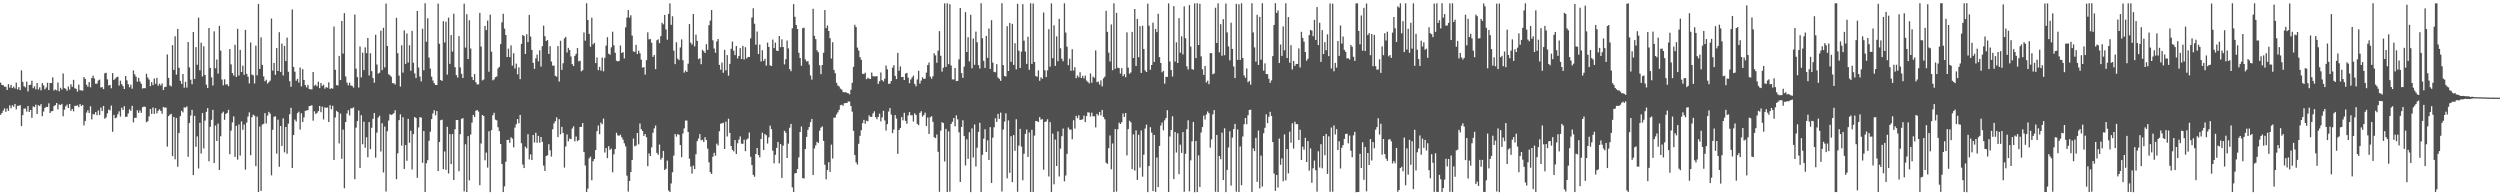 <svg xmlns="http://www.w3.org/2000/svg" width="1920" height="150"><path fill="#4f4f4f" d="M0 63.415h1v24.767H0zM1 65.241h1v21.574H1zM2 65.455h1v19.48H2zM3 66.633h1v16.602H3zM4 66.581h1v19.344H4zM5 69.093h1v14.243H5zM6 64.619h1v20.507H6zM7 67.253h1v13.672H7zM8 65.165h1v17.96H8zM9 67.646h1v13.193H9zM10 66.554h1v15.394H10zM11 67.934h1v11.863H11zM12 63.514h1v20.459H12zM13 68.612h1v12.626H13zM14 66.897h1v14.388H14zM15 69.197h1v11.496H15zM16 53.997h1v42.848H16zM17 62.894h1v25.521H17zM18 66.221h1v17.178H18zM19 67.124h1v16.252H19zM20 62.741h1v22.988H20zM21 70.184h1v11.249H21zM22 65.267h1v20.752H22zM23 65.098h1v19.395H23zM24 61.948h1v28.532H24zM25 67.716h1v13.983H25zM26 66.31h1v15.967H26zM27 68.541h1v11.834H27zM28 63.756h1v23.798H28zM29 68.766h1v11.973H29zM30 67.09h1v14.426H30zM31 69.361h1v10.635H31zM32 63.844h1v25.423H32zM33 65.592h1v20.084H33zM34 68.552h1v14.344H34zM35 67.155h1v14.891H35zM36 63.55h1v18.611H36zM37 69.16h1v10.208H37zM38 63.769h1v23.086H38zM39 63.783h1v21.679H39zM40 59.409h1v25.87H40zM41 69.453h1v12.018H41zM42 68.73h1v12.026H42zM43 69.388h1v9.725H43zM44 63.383h1v20.609H44zM45 70.156h1v10.06H45zM46 67.365h1v13.323H46zM47 68.76h1v11.021H47zM48 56.406h1v32.862H48zM49 67.697h1v16.599H49zM50 68.212h1v13.43H50zM51 69.698h1v10.684H51zM52 66.391h1v16.531H52zM53 68.745h1v11.117H53zM54 64.717h1v20.397H54zM55 66.685h1v16.97H55zM56 61.266h1v24.261H56zM57 67.772h1v13.514H57zM58 68.237h1v13.08H58zM59 70.365h1v10.475H59zM60 64.973h1v17.358H60zM61 69.2h1v10.735H61zM62 69.488h1v11.95H62zM63 69.604h1v10.983H63zM64 59.181h1v37.113H64zM65 60.633h1v32.224H65zM66 65.074h1v21.424H66zM67 66.613h1v18.058H67zM68 63.015h1v23.749H68zM69 67.076h1v14.533H69zM70 59.958h1v31.756H70zM71 58.131h1v29.505H71zM72 60.237h1v27.604H72zM73 64.347h1v21.735H73zM74 64.182h1v24.27H74zM75 61.832h1v22.981H75zM76 61.153h1v27.157H76zM77 67.22h1v15.414H77zM78 66.886h1v18.393H78zM79 68.464h1v12.968H79zM80 56.267h1v34.902H80zM81 55.882h1v34.262H81zM82 60.918h1v26.174H82zM83 65.617h1v18.554H83zM84 65.165h1v19.617H84zM85 67.781h1v13.307H85zM86 56.101h1v45.128H86zM87 61.459h1v26.825H87zM88 60.356h1v30.534H88zM89 59.399h1v30.886H89zM90 58.892h1v28.849H90zM91 65.681h1v19.841H91zM92 61.969h1v27.585H92zM93 64.63h1v18.089H93zM94 66.14h1v18.348H94zM95 68.351h1v13.189H95zM96 58.352h1v31.413H96zM97 61.723h1v27.925H97zM98 64.682h1v22.448H98zM99 67.043h1v16.947H99zM100 65.054h1v20.082H100zM101 68.129h1v13.159H101zM102 54.105h1v39.902H102zM103 57.154h1v33.387H103zM104 58.955h1v31.5H104zM105 62.726h1v21.949H105zM106 59.766h1v26.937H106zM107 62.641h1v22.121H107zM108 64.247h1v22.366H108zM109 67.996h1v14.363H109zM110 67.637h1v14.233H110zM111 67.787h1v14.211H111zM112 56.621h1v37.207H112zM113 59.565h1v33.589H113zM114 61.059h1v28.334H114zM115 66.21h1v17.548H115zM116 63.072h1v24.451H116zM117 65.398h1v17.173H117zM118 60.247h1v27.189H118zM119 64.344h1v18.758H119zM120 59.819h1v27.232H120zM121 65.839h1v19.252H121zM122 64.289h1v19.604H122zM123 65.648h1v19.486H123zM124 64.087h1v23.286H124zM125 69.154h1v12.963H125zM126 66.915h1v15.785H126zM127 66.538h1v16.039H127zM128 41.849h1v70.743H128zM129 59.797h1v29.407H129zM130 65.607h1v22.439H130zM131 66.369h1v21.096H131zM132 34.678h1v85.256H132zM133 53.667h1v36.121H133zM134 27.85h1v94.539H134zM135 57.281h1v33.286H135zM136 22.205h1v105.834H136zM137 52.002h1v50.2H137zM138 62.05h1v27.138H138zM139 64.423h1v20.663H139zM140 56.851h1v29.478H140zM141 67.328h1v15.169H141zM142 62.801h1v19.812H142zM143 67.28h1v14.501H143zM144 32.319h1v88.099H144zM145 51.737h1v42.658H145zM146 61.182h1v27.53H146zM147 64.728h1v19.633H147zM148 24.553h1v109.971H148zM149 60.597h1v28.39H149zM150 36.21h1v76.555H150zM151 49.736h1v55.002H151zM152 13.534h1v115.835H152zM153 54.016h1v40.273H153zM154 32.752h1v85.178H154zM155 58.75h1v28.061H155zM156 35.51h1v78.508H156zM157 57.613h1v34.998H157zM158 65.007h1v20.847H158zM159 67.597h1v15.462H159zM160 21.49h1v102.423H160zM161 52.186h1v45.181H161zM162 59.368h1v32.633H162zM163 65.707h1v18.68H163zM164 24.044h1v101.162H164zM165 52.406h1v44.025H165zM166 45.706h1v62.563H166zM167 56.55h1v38.387H167zM168 19.89h1v110.654H168zM169 38.867h1v65.778H169zM170 61.062h1v25.962H170zM171 65.53h1v20.297H171zM172 60.931h1v31.055H172zM173 64.938h1v22.558H173zM174 64.683h1v22.013H174zM175 66.22h1v18.169H175zM176 37.668h1v80.741H176zM177 49.441h1v50.891H177zM178 56.092h1v37.893H178zM179 58.015h1v31.361H179zM180 34.347h1v86.167H180zM181 59.06h1v37.537H181zM182 22.195h1v100.4H182zM183 58.001h1v37.588H183zM184 38.276h1v81.231H184zM185 55.311h1v37.898H185zM186 50.447h1v49.219H186zM187 57.449h1v38.234H187zM188 22.934h1v107.346H188zM189 56.741h1v37.36H189zM190 58.884h1v30.641H190zM191 64.025h1v22.308H191zM192 32.588h1v86.585H192zM193 57.317h1v32.669H193zM194 57.841h1v30.21H194zM195 64.082h1v24.809H195zM196 35.092h1v92.504H196zM197 57.847h1v31.752H197zM198 3.029h1v144.494H198zM199 52.955h1v44.286H199zM200 28.659h1v117.932H200zM201 49.832h1v45.792H201zM202 58.694h1v36.391H202zM203 62.393h1v24.468H203zM204 61.225h1v33.602H204zM205 64.154h1v24.568H205zM206 63.062h1v22.846H206zM207 61.926h1v25.346H207zM208 14.226h1v120.428H208zM209 54.243h1v45.438H209zM210 48.321h1v41.371H210zM211 57.479h1v31.811H211zM212 36.898h1v81.058H212zM213 54.51h1v37.42H213zM214 24.74h1v103.366H214zM215 55.251h1v41.501H215zM216 33.429h1v78.615H216zM217 57.982h1v32.888H217zM218 35.24h1v81.773H218zM219 46.884h1v50.671H219zM220 28.855h1v89.145H220zM221 55.143h1v39.837H221zM222 62.382h1v25.37H222zM223 66.609h1v16.161H223zM224 7.265h1v121.748H224zM225 51.408h1v52.347H225zM226 55.107h1v36.756H226zM227 61.999h1v31.349H227zM228 60.614h1v26.306H228zM229 63.391h1v22.37H229zM230 51.839h1v47.713H230zM231 66.342h1v20.633H231zM232 53.069h1v40.692H232zM233 61.389h1v28.779H233zM234 65.392h1v19.744H234zM235 67.128h1v17.661H235zM236 65.183h1v19.51H236zM237 68.282h1v13.228H237zM238 68.655h1v12.601H238zM239 68.61h1v12.228H239zM240 55.283h1v37.367H240zM241 65.836h1v19.688H241zM242 65.018h1v22.5H242zM243 66.288h1v20.371H243zM244 62.723h1v22.613H244zM245 67.694h1v13.692H245zM246 63.726h1v22.427H246zM247 65.986h1v15.931H247zM248 64.995h1v26.737H248zM249 68.069h1v14.338H249zM250 66.852h1v16.052H250zM251 67.399h1v15.134H251zM252 63.227h1v30.453H252zM253 68.312h1v12.494H253zM254 67.733h1v16.172H254zM255 68.102h1v13.135H255zM256 20.403h1v102.421H256zM257 53.538h1v36.669H257zM258 65.393h1v19.727H258zM259 65.679h1v20.333H259zM260 42.977h1v67.222H260zM261 61.471h1v25.792H261zM262 16.124h1v105.819H262zM263 41.144h1v58.449H263zM264 10.087h1v134.489H264zM265 58.703h1v35.031H265zM266 63.455h1v23.751H266zM267 65.556h1v19.097H267zM268 63.519h1v25.166H268zM269 65.622h1v17.634H269zM270 65.985h1v17.21H270zM271 67.289h1v15.205H271zM272 11.099h1v126.548H272zM273 52.754h1v45.27H273zM274 59.233h1v33.73H274zM275 67.233h1v17.602H275zM276 35.686h1v93.311H276zM277 59.437h1v29.089H277zM278 40.392h1v70.343H278zM279 53.878h1v39.595H279zM280 36.349h1v77.187H280zM281 40.839h1v64.56H281zM282 29.18h1v91.626H282zM283 57.976h1v35.755H283zM284 40.912h1v73.633H284zM285 54.689h1v43.456H285zM286 59.932h1v31.296H286zM287 63.542h1v23.251H287zM288 26.682h1v94.389H288zM289 49.58h1v52.278H289zM290 56.506h1v33.769H290zM291 55.872h1v33.031H291zM292 23.511h1v92.879H292zM293 53.848h1v40.824H293zM294 21.334h1v111.095H294zM295 51.78h1v45.431H295zM296 2.687h1v144.42H296zM297 35.269h1v65.549H297zM298 57.02h1v35.524H298zM299 57.821h1v29.93H299zM300 58.948h1v29.309H300zM301 63.846h1v23.957H301zM302 63.942h1v22.999H302zM303 64.851h1v19.84H303zM304 13.654h1v124.039H304zM305 40.876h1v76.872H305zM306 58.04h1v34.208H306zM307 66.464h1v21.348H307zM308 34.743h1v77.141H308zM309 55.782h1v34.205H309zM310 23.327h1v106.409H310zM311 49.028h1v62.376H311zM312 25.715h1v97.768H312zM313 48.027h1v43.274H313zM314 34.751h1v74.881H314zM315 54.325h1v46.08H315zM316 23.717h1v106.407H316zM317 48.18h1v54.855H317zM318 56.369h1v33.498H318zM319 60.023h1v30.647H319zM320 8.424h1v128.199H320zM321 51.842h1v46.057H321zM322 58.837h1v31.151H322zM323 62.537h1v27.796H323zM324 22.07h1v102.966H324zM325 53.964h1v46.631H325zM326 2.494h1v144.945H326zM327 32.054h1v93.361H327zM328 14.02h1v109.001H328zM329 44.184h1v63.924H329zM330 52.704h1v48.459H330zM331 58.893h1v32.61H331zM332 61.835h1v25.293H332zM333 63.903h1v20.749H333zM334 65.298h1v23.274H334zM335 65.298h1v19.98H335zM336 2.764h1v128.565H336zM337 33.649h1v75.399H337zM338 61.422h1v30.866H338zM339 62.166h1v29.779H339zM340 16.299h1v113.663H340zM341 32.623h1v83.708H341zM342 16.665h1v113.794H342zM343 57.311h1v40.068H343zM344 13.493h1v119.733H344zM345 49.031h1v53.957H345zM346 26.931h1v99.117H346zM347 39.632h1v63.325H347zM348 10.488h1v127.814H348zM349 51.57h1v47.706H349zM350 57.722h1v34.513H350zM351 59.556h1v32.621H351zM352 27.762h1v103.761H352zM353 51.752h1v51.309H353zM354 56.628h1v34.636H354zM355 59.885h1v30.853H355zM356 2.811h1v144.159H356zM357 36.544h1v74.261H357zM358 10.907h1v136.62H358zM359 45.334h1v59.239H359zM360 15.547h1v123.02H360zM361 37.271h1v66.049H361zM362 59.12h1v35.017H362zM363 61.502h1v26.779H363zM364 56.904h1v33.014H364zM365 63.199h1v21.891H365zM366 64.845h1v19.654H366zM367 64.783h1v20.907H367zM368 9.905h1v132.348H368zM369 35.746h1v74.441H369zM370 61.727h1v26.617H370zM371 61.075h1v28.053H371zM372 19.843h1v103.287H372zM373 23.136h1v94.082H373zM374 15.75h1v112.979H374zM375 55.091h1v45.698H375zM376 11.22h1v136.354H376zM377 39.686h1v60.276H377zM378 61.7h1v26.816H378zM379 60.96h1v25.664H379zM380 59.227h1v32.635H380zM381 58.7h1v33.736H381zM382 52.521h1v45.222H382zM383 51.35h1v49.339H383zM384 33.907h1v76.679H384zM385 17.142h1v108.737H385zM386 10.573h1v136.937H386zM387 21.971h1v121.169H387zM388 26.894h1v97.34H388zM389 43.797h1v63.735H389zM390 37.396h1v69.967H390zM391 43.845h1v65.847H391zM392 34.88h1v70.565H392zM393 50.357h1v56.159H393zM394 40.856h1v72.291H394zM395 52.56h1v45.453H395zM396 48.87h1v46.496H396zM397 57.045h1v34.38H397zM398 51.697h1v42.952H398zM399 60.828h1v27.441H399zM400 33.678h1v76.349H400zM401 26.872h1v99.512H401zM402 27.674h1v101.386H402zM403 41.404h1v71.219H403zM404 26.321h1v87.67H404zM405 32.361h1v70.729H405zM406 11.442h1v110.982H406zM407 28.045h1v90.535H407zM408 38.278h1v84.67H408zM409 48.288h1v55.389H409zM410 52.911h1v56.565H410zM411 44.854h1v57.079H411zM412 41.952h1v67.689H412zM413 47.082h1v57.248H413zM414 38.624h1v70.965H414zM415 51.086h1v54.137H415zM416 35.465h1v73.489H416zM417 19.681h1v107.476H417zM418 27.805h1v103.471H418zM419 31.465h1v88.393H419zM420 30.781h1v88.458H420zM421 41.446h1v69.301H421zM422 35.461h1v79.935H422zM423 47.239h1v73.025H423zM424 50.443h1v48.888H424zM425 50.391h1v44.399H425zM426 58.225h1v34.862H426zM427 58.87h1v31.281H427zM428 35.357h1v69.936H428zM429 62.591h1v28.944H429zM430 31.293h1v71.853H430zM431 53.662h1v43.786H431zM432 48.598h1v53.512H432zM433 29.504h1v99.197H433zM434 28.296h1v84.189H434zM435 40.362h1v62.899H435zM436 36.759h1v71.762H436zM437 38.438h1v67.991H437zM438 43.348h1v63.498H438zM439 49.276h1v49.444H439zM440 50.726h1v46.286H440zM441 42.884h1v65.637H441zM442 41.291h1v63.568H442zM443 36.927h1v71.507H443zM444 47.125h1v60.491H444zM445 46.632h1v50.864H445zM446 54.803h1v42.616H446zM447 53.934h1v40.575H447zM448 24.943h1v91.834H448zM449 31.234h1v95.908H449zM450 2.514h1v144.934H450zM451 15.38h1v129.525H451zM452 26.044h1v95.591H452zM453 35.901h1v84.439H453zM454 13.556h1v124.892H454zM455 34.108h1v89.669H455zM456 32.901h1v89.196H456zM457 48.441h1v66.863H457zM458 44.064h1v56.683H458zM459 53.883h1v42.509H459zM460 51.36h1v51.732H460zM461 54.237h1v39.93H461zM462 44.165h1v51.22H462zM463 54.775h1v36.321H463zM464 44.381h1v72.75H464zM465 35.034h1v78.705H465zM466 28.582h1v92.864H466zM467 41.186h1v71.085H467zM468 42.041h1v73.084H468zM469 36.365h1v77.755H469zM470 24.348h1v107.928H470zM471 34.828h1v83.697H471zM472 40.552h1v73.932H472zM473 46.609h1v55.36H473zM474 47.167h1v56.789H474zM475 46.722h1v57.596H475zM476 34.95h1v68.478H476zM477 40.729h1v64.7H477zM478 40.047h1v67.199H478zM479 44.877h1v65.177H479zM480 20.994h1v91.416H480zM481 13.484h1v121.444H481zM482 7.664h1v139.465H482zM483 13.59h1v125.404H483zM484 11.712h1v120.394H484zM485 27.365h1v95.465H485zM486 39.539h1v66.921H486zM487 39.838h1v72.561H487zM488 34.427h1v77.337H488zM489 41.518h1v60.623H489zM490 38.909h1v71.924H490zM491 40.982h1v53.872H491zM492 45.837h1v53.395H492zM493 51.97h1v48.664H493zM494 51.523h1v52.881H494zM495 57.317h1v45.605H495zM496 46.184h1v59.218H496zM497 24.813h1v102.85H497zM498 30.223h1v87.63H498zM499 30.072h1v89.76H499zM500 32.809h1v80.343H500zM501 43.669h1v58.317H501zM502 42.21h1v56.414H502zM503 53.114h1v43.311H503zM504 30.918h1v86.464H504zM505 30.231h1v88.641H505zM506 33.14h1v77.882H506zM507 27.754h1v94.876H507zM508 17.493h1v103.697H508zM509 18.699h1v97.238H509zM510 11.463h1v119.112H510zM511 22.588h1v107H511zM512 30.505h1v92.848H512zM513 10.628h1v135.719H513zM514 2.608h1v144.868H514zM515 19.049h1v121.828H515zM516 12.493h1v119.797H516zM517 38.838h1v80.646H517zM518 49.23h1v53.722H518zM519 32.479h1v72.434H519zM520 45.03h1v57.921H520zM521 46.173h1v57.42H521zM522 36.429h1v74.997H522zM523 30.257h1v90.4H523zM524 46.222h1v56.275H524zM525 55.778h1v42.807H525zM526 54.193h1v38.434H526zM527 55.29h1v37.263H527zM528 48.92h1v52.453H528zM529 18.492h1v103.347H529zM530 32.777h1v95.097H530zM531 34.21h1v99.092H531zM532 10.757h1v116.5H532zM533 35.606h1v94.253H533zM534 26.644h1v91.831H534zM535 31.394h1v77.065H535zM536 45.436h1v60.972H536zM537 44.747h1v58.269H537zM538 49.315h1v58.461H538zM539 38.273h1v69.073H539zM540 39.308h1v69.788H540zM541 40.679h1v64.7H541zM542 33.929h1v73.574H542zM543 38.31h1v75.889H543zM544 19.376h1v105.28H544zM545 15.805h1v116.498H545zM546 7.752h1v125.843H546zM547 30.956h1v89.426H547zM548 37.293h1v80.071H548zM549 40.487h1v79.113H549zM550 31.799h1v78.508H550zM551 29.902h1v81.814H551zM552 49.816h1v50.989H552zM553 53.512h1v41.467H553zM554 48.052h1v46.684H554zM555 55.865h1v38.32H555zM556 38.299h1v76.131H556zM557 54.03h1v39.35H557zM558 42.275h1v62.531H558zM559 58.088h1v33.107H559zM560 49.036h1v53.068H560zM561 37.461h1v74.703H561zM562 31.917h1v83.206H562zM563 38.985h1v77.303H563zM564 42.322h1v65.225H564zM565 35.312h1v82.96H565zM566 44.907h1v65.14H566zM567 42.951h1v64.251H567zM568 36.949h1v67.822H568zM569 45.309h1v65.031H569zM570 35.242h1v75.198H570zM571 45.667h1v61.608H571zM572 36.246h1v79.865H572zM573 44.845h1v62.367H573zM574 43.741h1v62.553H574zM575 43.772h1v57.996H575zM576 29.442h1v90.92H576zM577 13.453h1v113.385H577zM578 6.372h1v127.916H578zM579 18.209h1v117.512H579zM580 34.298h1v83.965H580zM581 24.218h1v89.465H581zM582 41.468h1v77.604H582zM583 34.256h1v86.617H583zM584 47.191h1v59.569H584zM585 38.607h1v63.299H585zM586 46.733h1v68.483H586zM587 45.125h1v57.833H587zM588 50.435h1v53.43H588zM589 32.696h1v77.551H589zM590 36.062h1v69.405H590zM591 50.218h1v46.312H591zM592 50.709h1v48.451H592zM593 30.396h1v85.37H593zM594 36.978h1v88.456H594zM595 32.694h1v86.2H595zM596 38.875h1v74.72H596zM597 39.153h1v69.839H597zM598 27.654h1v97.86H598zM599 36.273h1v74.422H599zM600 30.183h1v106.479H600zM601 36.111h1v75.764H601zM602 49.462h1v50.986H602zM603 45.503h1v56.367H603zM604 31.117h1v90.228H604zM605 37.156h1v73.143H605zM606 53.026h1v45.07H606zM607 54.667h1v40.524H607zM608 21.762h1v122.116H608zM609 3.161h1v144.273H609zM610 12.863h1v120.304H610zM611 19.183h1v113.692H611zM612 22.296h1v107.509H612zM613 40.549h1v80.286H613zM614 44.532h1v56.869H614zM615 50.501h1v46.683H615zM616 21.68h1v115.06H616zM617 21.251h1v115.871H617zM618 45.639h1v68.793H618zM619 47.193h1v57.896H619zM620 46.952h1v52.774H620zM621 49.628h1v47.905H621zM622 57.966h1v35.832H622zM623 61.135h1v30.219H623zM624 6.693h1v127.74H624zM625 27.56h1v86.486H625zM626 30.07h1v81.552H626zM627 38.64h1v70.269H627zM628 40.177h1v69.625H628zM629 50.116h1v50.307H629zM630 56.926h1v41.136H630zM631 49.895h1v47.18H631zM632 40.576h1v67.591H632zM633 7.711h1v118.811H633zM634 21.617h1v116.088H634zM635 19.54h1v111.047H635zM636 23.801h1v100.789H636zM637 29.361h1v102.688H637zM638 44.931h1v66.163H638zM639 32.454h1v89.283H639zM640 53.669h1v36.765H640zM641 56.213h1v34.034H641zM642 63.601h1v24.24H642zM643 65.686h1v20.603H643zM644 66.388h1v17.939H644zM645 68.027h1v12.782H645zM646 68.84h1v11.589H646zM647 70.665h1v10.588H647zM648 70.96h1v8.35H648zM649 70.719h1v8.415H649zM650 71.39h1v7.684H650zM651 71.649h1v6.268H651zM652 72.432h1v5.595H652zM653 68.97h1v12.446H653zM654 63.643h1v22.103H654zM655 51.377h1v49.124H655zM656 19.049h1v100.046H656zM657 20.808h1v103.908H657zM658 36.556h1v89.865H658zM659 38.788h1v71.628H659zM660 43.884h1v60.481H660zM661 45.936h1v54.068H661zM662 56.621h1v37.94H662zM663 56.871h1v35.174H663zM664 55.785h1v39.225H664zM665 60.848h1v31.883H665zM666 59.703h1v33.495H666zM667 60.426h1v28.205H667zM668 60.694h1v28.999H668zM669 55.704h1v34.108H669zM670 58.537h1v28.594H670zM671 58.694h1v26.824H671zM672 58.693h1v31.28H672zM673 58.441h1v33.166H673zM674 64.437h1v25.318H674zM675 62.365h1v24.95H675zM676 55.652h1v37.579H676zM677 61.548h1v28.621H677zM678 62.624h1v22.456H678zM679 60.492h1v32.044H679zM680 50.252h1v50.01H680zM681 53.246h1v42.07H681zM682 64.349h1v21.314H682zM683 64.26h1v18.746H683zM684 62.189h1v25.847H684zM685 51.959h1v50.298H685zM686 50.055h1v49.502H686zM687 58.27h1v30.093H687zM688 60.733h1v30.343H688zM689 40.621h1v77.522H689zM690 54.256h1v45.583H690zM691 51.01h1v47.235H691zM692 59.162h1v30.74H692zM693 59.05h1v33.383H693zM694 61.443h1v25.213H694zM695 56.515h1v36.325H695zM696 55.963h1v39.08H696zM697 59.654h1v29.001H697zM698 63.88h1v22.205H698zM699 61.014h1v27.502H699zM700 59.473h1v29.043H700zM701 58.045h1v35.34H701zM702 64.412h1v22.634H702zM703 66.285h1v21.97H703zM704 61.047h1v34.071H704zM705 54.332h1v41.825H705zM706 64.213h1v22.417H706zM707 61.904h1v23.487H707zM708 59.345h1v30.227H708zM709 60.634h1v27.786H709zM710 60.37h1v26.159H710zM711 55.775h1v40.973H711zM712 49.989h1v40.301H712zM713 48.007h1v54.84H713zM714 58.898h1v31.101H714zM715 60.446h1v28.819H715zM716 58.536h1v35.062H716zM717 40.905h1v64.573H717zM718 42.542h1v63.535H718zM719 48.201h1v55.123H719zM720 38.9h1v77.662H720zM721 23.932h1v123.375H721zM722 42.868h1v57.498H722zM723 54.983h1v38.872H723zM724 52.006h1v42.498H724zM725 2.631h1v121.435H725zM726 51.39h1v47.603H726zM727 2.495h1v144.975H727zM728 49.273h1v51.598H728zM729 3.227h1v143.972H729zM730 50.351h1v44.806H730zM731 60.983h1v32.542H731zM732 61.032h1v29.594H732zM733 52.249h1v44.791H733zM734 62.252h1v26.355H734zM735 62.097h1v29.569H735zM736 45.564h1v56.066H736zM737 6.101h1v133.693H737zM738 56.103h1v41.378H738zM739 59.819h1v32.566H739zM740 51.204h1v53.303H740zM741 9.3h1v117.784H741zM742 39.938h1v67.076H742zM743 28.568h1v93.448H743zM744 47.149h1v54.421H744zM745 11.374h1v136.167H745zM746 52.45h1v46.168H746zM747 29.619h1v91.295H747zM748 49.774h1v45.838H748zM749 24.261h1v103.645H749zM750 32.469h1v81.004H750zM751 50.028h1v51.248H751zM752 52.617h1v41.703H752zM753 2.503h1v144.932H753zM754 29.323h1v89.62H754zM755 46.72h1v59.827H755zM756 52.17h1v47.123H756zM757 27.568h1v89.099H757zM758 44.463h1v63.306H758zM759 21.853h1v100.968H759zM760 52.964h1v44.694H760zM761 15.492h1v124.976H761zM762 48.077h1v57.67H762zM763 55.195h1v42.603H763zM764 55.52h1v35.305H764zM765 49.309h1v44.348H765zM766 59.473h1v27.973H766zM767 60.594h1v30.686H767zM768 62.06h1v24.396H768zM769 2.485h1v144.626H769zM770 50.041h1v49.439H770zM771 58.323h1v35.084H771zM772 58.773h1v28.275H772zM773 20.12h1v116.856H773zM774 54.533h1v37.915H774zM775 17.628h1v115.127H775zM776 47.478h1v57.13H776zM777 18.332h1v121.571H777zM778 49.815h1v53.912H778zM779 33.181h1v82.691H779zM780 53.307h1v38.303H780zM781 2.886h1v144.442H781zM782 38.971h1v72.833H782zM783 52.219h1v46.749H783zM784 39.69h1v72.974H784zM785 3.17h1v135.298H785zM786 31.254h1v86.806H786zM787 39.557h1v63.267H787zM788 49.036h1v50.43H788zM789 28.22h1v92.287H789zM790 53.629h1v48.139H790zM791 2.495h1v144.963H791zM792 49.104h1v50.587H792zM793 2.727h1v144.704H793zM794 47.616h1v56.546H794zM795 58.33h1v34.629H795zM796 58.974h1v34.072H796zM797 54.002h1v39.758H797zM798 62.07h1v27.824H798zM799 59.413h1v32.497H799zM800 60.468h1v31.018H800zM801 9.582h1v120.783H801zM802 53.989h1v39.731H802zM803 59.201h1v34.037H803zM804 54.028h1v37.556H804zM805 22.418h1v113.083H805zM806 51.131h1v42.682H806zM807 2.597h1v144.859H807zM808 44.707h1v57.882H808zM809 19.466h1v122.125H809zM810 50.577h1v56.639H810zM811 27.978h1v99.527H811zM812 47.013h1v53.946H812zM813 14.507h1v121.033H813zM814 37.057h1v77.064H814zM815 45.128h1v59.45H815zM816 47.065h1v51.631H816zM817 2.495h1v136.819H817zM818 24.992h1v109.837H818zM819 35.845h1v82.306H819zM820 50.079h1v47.803H820zM821 45.072h1v54.39H821zM822 54.386h1v45.155H822zM823 37.83h1v69.13H823zM824 54.151h1v38.205H824zM825 51.618h1v47.154H825zM826 60.039h1v28.942H826zM827 57.936h1v32.839H827zM828 59.336h1v29.194H828zM829 55.497h1v36.645H829zM830 59.902h1v32.062H830zM831 58.252h1v33.416H831zM832 60.208h1v28.58H832zM833 58.055h1v35.762H833zM834 61.839h1v27.303H834zM835 62.886h1v23.351H835zM836 64.03h1v22.461H836zM837 56.408h1v33.153H837zM838 63.544h1v22.969H838zM839 58.817h1v30.521H839zM840 59.755h1v29.558H840zM841 38.705h1v59.146H841zM842 63.102h1v24.332H842zM843 62.628h1v26.026H843zM844 64.926h1v21.032H844zM845 61.76h1v26.862H845zM846 66.346h1v18.092H846zM847 60.156h1v29.71H847zM848 58.905h1v32.672H848zM849 8.277h1v116.683H849zM850 24.493h1v101.359H850zM851 40.433h1v73.388H851zM852 47.205h1v56.816H852zM853 18.782h1v111.282H853zM854 53.909h1v56.265H854zM855 2.584h1v144.865H855zM856 52.827h1v46.311H856zM857 9.866h1v137.306H857zM858 52.022h1v47.268H858zM859 52.32h1v41.817H859zM860 56.481h1v38.756H860zM861 52.35h1v41.542H861zM862 58.489h1v28.726H862zM863 56.953h1v32.852H863zM864 59.288h1v27.477H864zM865 24.808h1v94.518H865zM866 51.977h1v47.203H866zM867 56.64h1v36.068H867zM868 55.625h1v38.313H868zM869 24.476h1v105.42H869zM870 44.543h1v58.7H870zM871 6.897h1v124.123H871zM872 50.679h1v49.449H872zM873 14.546h1v123.637H873zM874 43.943h1v59.561H874zM875 20.107h1v108.619H875zM876 56.036h1v44.182H876zM877 19.751h1v115.919H877zM878 37.633h1v81.216H878zM879 54.081h1v44.614H879zM880 55.279h1v40.467H880zM881 2.799h1v144.75H881zM882 19.712h1v107.823H882zM883 53.576h1v44.108H883zM884 49.926h1v51.966H884zM885 17.427h1v129.366H885zM886 47.565h1v56.081H886zM887 22.245h1v125.091H887zM888 24.661h1v96.343H888zM889 10.559h1v133.143H889zM890 43.86h1v68.223H890zM891 48.321h1v48.138H891zM892 55.484h1v38.631H892zM893 54.428h1v45.686H893zM894 64.224h1v28.202H894zM895 58.913h1v31.724H895zM896 59.071h1v25.543H896zM897 2.577h1v144.859H897zM898 47.252h1v57.566H898zM899 53.795h1v46.064H899zM900 58.795h1v30.522H900zM901 4.655h1v132.887H901zM902 47.262h1v54.119H902zM903 32.474h1v84.661H903zM904 48.37h1v54.03H904zM905 13.943h1v119.83H905zM906 40.435h1v70.649H906zM907 27.902h1v89.518H907zM908 41.812h1v59.628H908zM909 4.906h1v142.417H909zM910 29.347h1v88.78H910zM911 50.931h1v48.287H911zM912 53.363h1v38.977H912zM913 3.866h1v143.093H913zM914 35.74h1v87.454H914zM915 53.04h1v55.545H915zM916 53.629h1v40.004H916zM917 2.581h1v145.023H917zM918 44.652h1v63.668H918zM919 2.48h1v145.022H919zM920 34.563h1v84.778H920zM921 2.855h1v140.774H921zM922 43.313h1v58.447H922zM923 53.263h1v44.339H923zM924 57.524h1v31.28H924zM925 50.622h1v41.195H925zM926 63.316h1v24.569H926zM927 62.028h1v23.563H927zM928 64.661h1v22.299H928zM929 40.746h1v72.664H929zM930 40.811h1v66.235H930zM931 57.033h1v30.798H931zM932 56.426h1v28.103H932zM933 5.964h1v141.349H933zM934 32.985h1v70.625H934zM935 2.537h1v144.974H935zM936 40.211h1v79.599H936zM937 18.598h1v103.684H937zM938 42.814h1v59.074H938zM939 14.683h1v123.608H939zM940 42.402h1v56.143H940zM941 2.729h1v144.823H941zM942 24.904h1v105.533H942zM943 35.632h1v77.645H943zM944 46.405h1v54.394H944zM945 17.395h1v125.17H945zM946 37.563h1v68.09H946zM947 51.057h1v48.081H947zM948 59.977h1v35.132H948zM949 2.985h1v144.196H949zM950 45.96h1v53.477H950zM951 3.256h1v144.22H951zM952 46.026h1v66.468H952zM953 2.505h1v139.746H953zM954 44.519h1v60.282H954zM955 57.903h1v37.516H955zM956 59.744h1v30.877H956zM957 52.579h1v42.832H957zM958 63.191h1v25.319H958zM959 62.148h1v22.338H959zM960 65.035h1v19.177H960zM961 2.497h1v144.984H961zM962 24.924h1v89.049H962zM963 36.407h1v79.598H963zM964 47.36h1v58.506H964zM965 11.346h1v128.335H965zM966 49.875h1v50.396H966zM967 12.907h1v131.829H967zM968 45.898h1v73.619H968zM969 2.461h1v140.778H969zM970 54.255h1v48.069H970zM971 48.658h1v49.518H971zM972 56.845h1v30.938H972zM973 56.968h1v37.609H973zM974 60.484h1v29.198H974zM975 63.639h1v22.248H975zM976 61.761h1v27.291H976zM977 43.115h1v65.986H977zM978 19.143h1v114.106H978zM979 2.455h1v144.14H979zM980 9.948h1v124.439H980zM981 7.997h1v136.05H981zM982 48.441h1v57.965H982zM983 34.207h1v92.368H983zM984 42.918h1v78.681H984zM985 20.268h1v118.932H985zM986 38.613h1v64.623H986zM987 2.52h1v136.035H987zM988 44.535h1v69.945H988zM989 13.123h1v120.042H989zM990 48.111h1v53.033H990zM991 34.712h1v74.907H991zM992 53.336h1v41.319H992zM993 46.773h1v67.338H993zM994 50.589h1v42.9H994zM995 49.039h1v46.323H995zM996 49.141h1v46.186H996zM997 37.193h1v70.386H997zM998 51.797h1v47.839H998zM999 24.446h1v98.394H999zM1000 29.093h1v83.533H1000zM1001 31.978h1v82.945H1001zM1002 39.984h1v65.894H1002zM1003 46.571h1v77.826H1003zM1004 45.041h1v63.283H1004zM1005 26.999h1v104.055H1005zM1006 22.973h1v90.996H1006zM1007 23.492h1v116.913H1007zM1008 27.795h1v101.437H1008zM1009 15.238h1v108.03H1009zM1010 30.655h1v100.128H1010zM1011 5.432h1v141.749H1011zM1012 34.635h1v81.523H1012zM1013 17.48h1v111.182H1013zM1014 47.537h1v63.215H1014zM1015 23.132h1v106.158H1015zM1016 41.526h1v62.903H1016zM1017 32.357h1v86.902H1017zM1018 38.626h1v64.224H1018zM1019 26.363h1v107.242H1019zM1020 43.111h1v61.572H1020zM1021 2.674h1v144.623H1021zM1022 52.579h1v45.374H1022zM1023 2.805h1v144.457H1023zM1024 54.723h1v41.614H1024zM1025 48.32h1v54.949H1025zM1026 51.938h1v47.241H1026zM1027 31.502h1v83.744H1027zM1028 42.916h1v65.621H1028zM1029 19.536h1v109.859H1029zM1030 33.434h1v80.034H1030zM1031 28.053h1v83.375H1031zM1032 38.242h1v68.465H1032zM1033 39.85h1v63.045H1033zM1034 44.867h1v57.802H1034zM1035 44.762h1v65.327H1035zM1036 45.644h1v58.456H1036zM1037 34.59h1v81.184H1037zM1038 35.946h1v84.837H1038zM1039 43.602h1v60.329H1039zM1040 46.726h1v54.543H1040zM1041 2.618h1v144.969H1041zM1042 2.545h1v144.943H1042zM1043 23.761h1v123.656H1043zM1044 34.064h1v84.038H1044zM1045 11.872h1v117.157H1045zM1046 38.927h1v70.346H1046zM1047 5.984h1v132.105H1047zM1048 39.161h1v73.699H1048zM1049 2.696h1v144.253H1049zM1050 26.948h1v90.536H1050zM1051 25.47h1v101.303H1051zM1052 42.396h1v64.44H1052zM1053 26.094h1v97.21H1053zM1054 50.836h1v58.253H1054zM1055 26.786h1v87.063H1055zM1056 50.838h1v48.785H1056zM1057 53.522h1v44.109H1057zM1058 53.363h1v37.452H1058zM1059 45.535h1v57.862H1059zM1060 55.985h1v39.041H1060zM1061 35.63h1v83.173H1061zM1062 42.415h1v64.354H1062zM1063 25.483h1v92.86H1063zM1064 31.128h1v90.681H1064zM1065 24.383h1v99.186H1065zM1066 43.241h1v64.045H1066zM1067 42.215h1v64.6H1067zM1068 44.431h1v64.151H1068zM1069 25.018h1v100.504H1069zM1070 13.043h1v110.538H1070zM1071 21.771h1v103.61H1071zM1072 32.199h1v81.469H1072zM1073 4.846h1v142.474H1073zM1074 5.857h1v140.049H1074zM1075 2.54h1v126.558H1075zM1076 25.605h1v102.505H1076zM1077 16.228h1v115.301H1077zM1078 39.997h1v65.638H1078zM1079 2.559h1v139.8H1079zM1080 38.033h1v75.943H1080zM1081 22.124h1v112.018H1081zM1082 40.576h1v66.775H1082zM1083 17.5h1v109.063H1083zM1084 37.345h1v71.141H1084zM1085 2.556h1v142.699H1085zM1086 50.546h1v49.136H1086zM1087 25.959h1v104.933H1087zM1088 38.22h1v78.743H1088zM1089 45.259h1v68.825H1089zM1090 50.618h1v53.401H1090zM1091 31.255h1v87.586H1091zM1092 35.728h1v70.765H1092zM1093 32.461h1v81.124H1093zM1094 38.221h1v69.274H1094zM1095 37.36h1v78.218H1095zM1096 44.408h1v65.63H1096zM1097 20.933h1v109.765H1097zM1098 25.57h1v111.405H1098zM1099 26.212h1v92.23H1099zM1100 28.51h1v96.493H1100zM1101 2.763h1v144.586H1101zM1102 24.419h1v93.271H1102zM1103 2.555h1v144.747H1103zM1104 17.619h1v129.865H1104zM1105 15.532h1v118.758H1105zM1106 21.819h1v115.882H1106zM1107 2.477h1v144.96H1107zM1108 13.506h1v130.947H1108zM1109 10.827h1v127.171H1109zM1110 19.691h1v102.25H1110zM1111 19.548h1v108.267H1111zM1112 17.545h1v104.555H1112zM1113 2.633h1v144.649H1113zM1114 30.649h1v88.806H1114zM1115 2.498h1v144.944H1115zM1116 16.849h1v110.974H1116zM1117 15.149h1v120.637H1117zM1118 35.885h1v79.617H1118zM1119 31.439h1v83.53H1119zM1120 44.848h1v54.88H1120zM1121 40.664h1v61.021H1121zM1122 44.085h1v52.529H1122zM1123 45.728h1v48.975H1123zM1124 44.425h1v52.81H1124zM1125 11.278h1v111.713H1125zM1126 34.824h1v71.149H1126zM1127 14.489h1v122.612H1127zM1128 28.448h1v94.864H1128zM1129 26.016h1v101.195H1129zM1130 29.465h1v80.582H1130zM1131 38.849h1v66.994H1131zM1132 43.951h1v57.284H1132zM1133 11.193h1v130.175H1133zM1134 12.448h1v127.08H1134zM1135 29.585h1v113.258H1135zM1136 29.336h1v93.461H1136zM1137 14.515h1v113.529H1137zM1138 16.015h1v106.741H1138zM1139 2.675h1v144.661H1139zM1140 4.938h1v142.536H1140zM1141 21.339h1v117.083H1141zM1142 52.446h1v50.11H1142zM1143 23.04h1v106.267H1143zM1144 27.043h1v95.04H1144zM1145 37.736h1v82.039H1145zM1146 50.457h1v53.796H1146zM1147 44.012h1v67.375H1147zM1148 50.867h1v57.12H1148zM1149 2.761h1v144.321H1149zM1150 53.055h1v45.597H1150zM1151 2.716h1v144.831H1151zM1152 43.927h1v56.038H1152zM1153 42.86h1v69.993H1153zM1154 50.838h1v54.786H1154zM1155 39.574h1v68.853H1155zM1156 51.59h1v42.907H1156zM1157 22.755h1v103.198H1157zM1158 42.249h1v72.478H1158zM1159 44.691h1v69.16H1159zM1160 38.847h1v80.076H1160zM1161 30.281h1v76.986H1161zM1162 46.82h1v58.441H1162zM1163 37.733h1v71.667H1163zM1164 39.974h1v62.666H1164zM1165 36.611h1v75.911H1165zM1166 25.631h1v106.639H1166zM1167 34.357h1v85.515H1167zM1168 30.684h1v86.034H1168zM1169 21.384h1v101.228H1169zM1170 7.984h1v120.104H1170zM1171 2.543h1v137.593H1171zM1172 22.721h1v119.747H1172zM1173 30.4h1v94.22H1173zM1174 31.673h1v83.2H1174zM1175 19.927h1v108.895H1175zM1176 29.771h1v83.912H1176zM1177 27.857h1v117.376H1177zM1178 39.968h1v71.918H1178zM1179 7.953h1v139.461H1179zM1180 38.988h1v81.717H1180zM1181 30.456h1v82.525H1181zM1182 47.181h1v59.816H1182zM1183 21.605h1v104.348H1183zM1184 54.321h1v42.045H1184zM1185 36.171h1v74.701H1185zM1186 19.88h1v111.681H1186zM1187 23.4h1v87.192H1187zM1188 38.032h1v75.792H1188zM1189 49.167h1v59.332H1189zM1190 50.157h1v58.14H1190zM1191 41.235h1v70.576H1191zM1192 45.453h1v59.857H1192zM1193 26.724h1v107.751H1193zM1194 24.556h1v101.733H1194zM1195 38.564h1v70.854H1195zM1196 42.917h1v60.207H1196zM1197 31.063h1v85.224H1197zM1198 47.529h1v55.27H1198zM1199 51.439h1v43.701H1199zM1200 54.444h1v41.894H1200zM1201 9.816h1v135.627H1201zM1202 10.718h1v136.407H1202zM1203 21.861h1v116.384H1203zM1204 23.262h1v103.962H1204zM1205 43.848h1v69.993H1205zM1206 46.511h1v58.354H1206zM1207 50.238h1v49.222H1207zM1208 48.904h1v54.284H1208zM1209 3.005h1v144.487H1209zM1210 35.664h1v82.421H1210zM1211 35.874h1v82.728H1211zM1212 41.969h1v65.69H1212zM1213 5.947h1v137.07H1213zM1214 38.777h1v82.304H1214zM1215 58.022h1v33.365H1215zM1216 55.872h1v33.649H1216zM1217 4.294h1v134.605H1217zM1218 24.047h1v97.377H1218zM1219 42.02h1v70.068H1219zM1220 51.508h1v53.514H1220zM1221 38.403h1v74.271H1221zM1222 44.643h1v64.717H1222zM1223 45.671h1v57.836H1223zM1224 49.847h1v51.323H1224zM1225 19.157h1v114.861H1225zM1226 22.457h1v108.271H1226zM1227 40.26h1v89.839H1227zM1228 36.763h1v74.548H1228zM1229 42.952h1v64.943H1229zM1230 40.073h1v71.041H1230zM1231 29.552h1v84.536H1231zM1232 36.96h1v78.538H1232zM1233 47.573h1v62.194H1233zM1234 20.02h1v109.071H1234zM1235 19.272h1v94.872H1235zM1236 32.599h1v76.627H1236zM1237 54.149h1v47.959H1237zM1238 63.905h1v28.152H1238zM1239 65.247h1v18.422H1239zM1240 67.55h1v15.847H1240zM1241 68.541h1v12.774H1241zM1242 69.41h1v11.871H1242zM1243 69.358h1v11.949H1243zM1244 70.4h1v10.023H1244zM1245 71.595h1v7.324H1245zM1246 71.553h1v6.561H1246zM1247 72.148h1v6.852H1247zM1248 72.816h1v5.012H1248zM1249 2.887h1v143.342H1249zM1250 2.556h1v144.916H1250zM1251 28.743h1v72.793H1251zM1252 54.958h1v35.682H1252zM1253 39.447h1v83.263H1253zM1254 44.164h1v76.903H1254zM1255 30.786h1v82.336H1255zM1256 34.998h1v77.427H1256zM1257 23.946h1v103.973H1257zM1258 27.343h1v100.712H1258zM1259 56.573h1v37.882H1259zM1260 63.655h1v24.203H1260zM1261 58.526h1v35.599H1261zM1262 57.946h1v33.998H1262zM1263 64.141h1v21.241H1263zM1264 67.158h1v15.467H1264zM1265 24.616h1v114.535H1265zM1266 36.517h1v92.417H1266zM1267 54.558h1v35.725H1267zM1268 61.645h1v27.863H1268zM1269 24.27h1v96.988H1269zM1270 33.747h1v73.083H1270zM1271 43.007h1v61.79H1271zM1272 44.029h1v58.477H1272zM1273 28.892h1v83.785H1273zM1274 52.806h1v42.067H1274zM1275 37.513h1v81.543H1275zM1276 37.249h1v73.748H1276zM1277 39.193h1v81.739H1277zM1278 44.65h1v64.67H1278zM1279 60.029h1v28.134H1279zM1280 65.065h1v19.893H1280zM1281 32.672h1v82.555H1281zM1282 25.116h1v107.533H1282zM1283 47.995h1v52.227H1283zM1284 59.993h1v29.548H1284zM1285 35.713h1v77.352H1285zM1286 39.259h1v63.068H1286zM1287 32.384h1v71.57H1287zM1288 55.324h1v40.732H1288zM1289 22.71h1v106.827H1289zM1290 14.286h1v116.447H1290zM1291 61.178h1v28.452H1291zM1292 64.235h1v22.044H1292zM1293 60.07h1v28.474H1293zM1294 59.932h1v30.149H1294zM1295 66.933h1v15.642H1295zM1296 65.899h1v16.433H1296zM1297 10.125h1v128.693H1297zM1298 24.404h1v105.448H1298zM1299 49.898h1v44.91H1299zM1300 64.393h1v26.145H1300zM1301 20.917h1v102.193H1301zM1302 25.307h1v99.472H1302zM1303 43.116h1v79.344H1303zM1304 44.777h1v62.125H1304zM1305 41.912h1v66.858H1305zM1306 53.249h1v47.153H1306zM1307 35.059h1v77.774H1307zM1308 23.75h1v105.843H1308zM1309 33.767h1v84.295H1309zM1310 29.979h1v82.256H1310zM1311 61.962h1v27.223H1311zM1312 64.679h1v20.064H1312zM1313 32.773h1v107.819H1313zM1314 29.793h1v106.649H1314zM1315 43.92h1v64.342H1315zM1316 51.518h1v47.17H1316zM1317 20.075h1v95.727H1317zM1318 37.194h1v71.161H1318zM1319 35.253h1v84.526H1319zM1320 18.951h1v111.658H1320zM1321 21.821h1v119.181H1321zM1322 31.779h1v87.477H1322zM1323 58.536h1v34.468H1323zM1324 58.136h1v32.211H1324zM1325 65.423h1v18.948H1325zM1326 60.323h1v27.938H1326zM1327 60.455h1v27.417H1327zM1328 53.423h1v45.436H1328zM1329 22.335h1v92.75H1329zM1330 12.224h1v107.921H1330zM1331 56.107h1v42.46H1331zM1332 55.745h1v39.063H1332zM1333 21.564h1v117.19H1333zM1334 20.861h1v98.304H1334zM1335 34.484h1v83.119H1335zM1336 30.866h1v89.806H1336zM1337 43.78h1v61.777H1337zM1338 52.164h1v46.12H1338zM1339 44.139h1v63.805H1339zM1340 46.359h1v60.93H1340zM1341 4.156h1v130.571H1341zM1342 42.166h1v63.317H1342zM1343 59.213h1v31.169H1343zM1344 59.549h1v31.276H1344zM1345 13.409h1v106.899H1345zM1346 22.581h1v98.087H1346zM1347 53.139h1v48.953H1347zM1348 54.665h1v43.772H1348zM1349 62.499h1v26.217H1349zM1350 65.884h1v19.223H1350zM1351 67.238h1v18.506H1351zM1352 67.612h1v15.693H1352zM1353 54.327h1v40.007H1353zM1354 50.615h1v50.48H1354zM1355 64.101h1v21.888H1355zM1356 64.401h1v19.477H1356zM1357 61.853h1v24.685H1357zM1358 60.943h1v27.159H1358zM1359 64.725h1v20.596H1359zM1360 64.496h1v18.374H1360zM1361 67.262h1v17.343H1361zM1362 60.154h1v31.035H1362zM1363 66.924h1v15.53H1363zM1364 70.931h1v8.118H1364zM1365 72.479h1v5.761H1365zM1366 73.165h1v3.988H1366zM1367 73.071h1v3.894H1367zM1368 73.07h1v3.926H1368zM1369 68.135h1v13.06H1369zM1370 71.601h1v6.596H1370zM1371 70.823h1v7.421H1371zM1372 72.563h1v5.06H1372zM1373 72.144h1v5.761H1373zM1374 72.639h1v4.683H1374zM1375 73.258h1v3.577H1375zM1376 73.52h1v2.9H1376zM1377 38.067h1v73.26H1377zM1378 21.55h1v100.586H1378zM1379 43.57h1v58.967H1379zM1380 57.828h1v37.641H1380zM1381 38.465h1v81.024H1381zM1382 27.109h1v99.465H1382zM1383 52.059h1v54.102H1383zM1384 37.318h1v78.442H1384zM1385 27.977h1v97.158H1385zM1386 24.96h1v106.951H1386zM1387 55.321h1v37.574H1387zM1388 62.384h1v25.741H1388zM1389 53.146h1v40.168H1389zM1390 43.693h1v53.664H1390zM1391 55.229h1v37.586H1391zM1392 47.705h1v45.374H1392zM1393 12.432h1v100.506H1393zM1394 27.131h1v101.307H1394zM1395 54.08h1v43.833H1395zM1396 63.576h1v27.529H1396zM1397 41.044h1v59.457H1397zM1398 38.802h1v85.498H1398zM1399 35.526h1v78.829H1399zM1400 38.47h1v70.431H1400zM1401 33.179h1v77.15H1401zM1402 34.821h1v81.995H1402zM1403 40.572h1v69.683H1403zM1404 33.421h1v82.633H1404zM1405 51.062h1v44.711H1405zM1406 42.107h1v63.586H1406zM1407 57.213h1v33.462H1407zM1408 65.998h1v16.795H1408zM1409 2.521h1v144.979H1409zM1410 2.495h1v144.999H1410zM1411 39.47h1v76.098H1411zM1412 46.548h1v52.684H1412zM1413 31.777h1v71.187H1413zM1414 35.078h1v78.845H1414zM1415 40.057h1v61.375H1415zM1416 24.46h1v95.255H1416zM1417 33.454h1v100.83H1417zM1418 15.143h1v117.49H1418zM1419 51.545h1v46.084H1419zM1420 60.333h1v29.299H1420zM1421 61.4h1v27.35H1421zM1422 50.501h1v48.83H1422zM1423 55.45h1v40.377H1423zM1424 59.478h1v29.282H1424zM1425 30.802h1v79.964H1425zM1426 15.884h1v130.354H1426zM1427 56.831h1v36.803H1427zM1428 59.456h1v28.38H1428zM1429 53.263h1v51.768H1429zM1430 27.918h1v95.366H1430zM1431 30.894h1v87.098H1431zM1432 41.155h1v62.241H1432zM1433 46.626h1v54.402H1433zM1434 29.121h1v86.757H1434zM1435 33.952h1v68.309H1435zM1436 39.792h1v65.227H1436zM1437 39.825h1v65.028H1437zM1438 21.883h1v105.191H1438zM1439 56.6h1v33.454H1439zM1440 53.053h1v36.95H1440zM1441 30.556h1v91.195H1441zM1442 2.921h1v144.541H1442zM1443 36.439h1v90.101H1443zM1444 31.013h1v97.318H1444zM1445 43.84h1v67.416H1445zM1446 12.955h1v120.11H1446zM1447 39.153h1v70.572H1447zM1448 9.131h1v130.576H1448zM1449 46.241h1v57.27H1449zM1450 12.045h1v117.039H1450zM1451 51.58h1v44.354H1451zM1452 60.421h1v34.326H1452zM1453 63.691h1v25.596H1453zM1454 49.766h1v50.047H1454zM1455 55.008h1v42.038H1455zM1456 49.696h1v48.761H1456zM1457 54.242h1v48.307H1457zM1458 10.965h1v126.888H1458zM1459 51.079h1v63.098H1459zM1460 56.423h1v41.731H1460zM1461 62.358h1v31.505H1461zM1462 10.177h1v126.025H1462zM1463 29.013h1v95.898H1463zM1464 37.594h1v82.65H1464zM1465 46.904h1v47.097H1465zM1466 16.32h1v113.783H1466zM1467 42.23h1v70.616H1467zM1468 22.549h1v101.3H1468zM1469 45.871h1v58.849H1469zM1470 44.155h1v64.487H1470zM1471 62.49h1v25.888H1471zM1472 61.048h1v27.81H1472zM1473 52.367h1v54.377H1473zM1474 2.516h1v144.983H1474zM1475 30.882h1v105.313H1475zM1476 30.954h1v104.831H1476zM1477 46.543h1v59.457H1477zM1478 21.343h1v109.206H1478zM1479 52.377h1v43.776H1479zM1480 3.218h1v130.785H1480zM1481 36.497h1v65.697H1481zM1482 37.105h1v79.126H1482zM1483 56.83h1v36.237H1483zM1484 64.289h1v19.782H1484zM1485 67.399h1v12.534H1485zM1486 47.986h1v44.605H1486zM1487 56.894h1v31.206H1487zM1488 48.776h1v57.092H1488zM1489 35.804h1v106.088H1489zM1490 2.469h1v144.932H1490zM1491 2.52h1v131.617H1491zM1492 35.116h1v81.617H1492zM1493 46.081h1v62.41H1493zM1494 14.49h1v101.554H1494zM1495 56.832h1v42.287H1495zM1496 19.222h1v110.431H1496zM1497 49.842h1v49.56H1497zM1498 50.485h1v57.209H1498zM1499 62.022h1v25.042H1499zM1500 62.991h1v22.238H1500zM1501 63.895h1v20.274H1501zM1502 54.831h1v40.526H1502zM1503 59.989h1v28.927H1503zM1504 51.322h1v44.165H1504zM1505 48.751h1v46.945H1505zM1506 25.785h1v102.99H1506zM1507 17.561h1v120.829H1507zM1508 2.515h1v144.879H1508zM1509 14.676h1v110.844H1509zM1510 2.398h1v145.224H1510zM1511 42.657h1v60.878H1511zM1512 11.008h1v109.854H1512zM1513 44.475h1v61.964H1513zM1514 32.862h1v84.11H1514zM1515 42.859h1v65.447H1515zM1516 41.291h1v69.779H1516zM1517 48.736h1v58.041H1517zM1518 37.391h1v80.573H1518zM1519 47.733h1v57.712H1519zM1520 45.196h1v59.128H1520zM1521 54.328h1v36.816H1521zM1522 41.925h1v58.068H1522zM1523 35.637h1v72.704H1523zM1524 28.025h1v86.332H1524zM1525 39.444h1v75.127H1525zM1526 31.154h1v89.05H1526zM1527 53.065h1v53.861H1527zM1528 36.527h1v79.072H1528zM1529 45.958h1v54.528H1529zM1530 40.564h1v64.514H1530zM1531 52.812h1v41.546H1531zM1532 43.085h1v61.969H1532zM1533 50.279h1v50.312H1533zM1534 39.956h1v70.692H1534zM1535 51.334h1v49.982H1535zM1536 39.248h1v71.247H1536zM1537 52.086h1v48.589H1537zM1538 3.371h1v135.056H1538zM1539 28.46h1v96.213H1539zM1540 21.923h1v107.307H1540zM1541 42.063h1v61.369H1541zM1542 23.628h1v97.778H1542zM1543 48.715h1v62.723H1543zM1544 30.882h1v96.597H1544zM1545 46.311h1v58.942H1545zM1546 37.757h1v73.673H1546zM1547 39.922h1v64.18H1547zM1548 42.869h1v62.023H1548zM1549 51.15h1v51.833H1549zM1550 44.77h1v69.829H1550zM1551 35.537h1v69.416H1551zM1552 34.115h1v86.946H1552zM1553 43.952h1v55.45H1553zM1554 32.407h1v70.141H1554zM1555 33.631h1v77.629H1555zM1556 46.238h1v56.708H1556zM1557 52.974h1v41.104H1557zM1558 31.643h1v81.545H1558zM1559 49.679h1v50.785H1559zM1560 40.928h1v66.594H1560zM1561 54.942h1v49.39H1561zM1562 48.244h1v54.367H1562zM1563 55.207h1v40.432H1563zM1564 45.818h1v61.776H1564zM1565 51.863h1v46.687H1565zM1566 38.139h1v65.203H1566zM1567 52.3h1v48.293H1567zM1568 50.095h1v45.806H1568zM1569 58.974h1v34.018H1569zM1570 2.669h1v144.773H1570zM1571 19.817h1v127.685H1571zM1572 2.611h1v140.676H1572zM1573 30.053h1v88.326H1573zM1574 15.926h1v104.19H1574zM1575 32.525h1v89.056H1575zM1576 10.264h1v136.979H1576zM1577 41.222h1v71.978H1577zM1578 39.156h1v66.268H1578zM1579 38.991h1v66.638H1579zM1580 24.323h1v93.456H1580zM1581 43.318h1v64.727H1581zM1582 45.911h1v60.591H1582zM1583 46.023h1v56.03H1583zM1584 48.355h1v54.023H1584zM1585 55.445h1v40.568H1585zM1586 33.56h1v73.875H1586zM1587 33.416h1v80.968H1587zM1588 33.398h1v78.51H1588zM1589 48.041h1v58.869H1589zM1590 32.096h1v85.569H1590zM1591 36.917h1v71.075H1591zM1592 34.112h1v89.685H1592zM1593 43.525h1v63.69H1593zM1594 38.518h1v79.427H1594zM1595 48.317h1v56.197H1595zM1596 51.832h1v48.459H1596zM1597 54.327h1v44.805H1597zM1598 42.403h1v60.101H1598zM1599 49.158h1v46.574H1599zM1600 35.687h1v79.204H1600zM1601 42.313h1v61.889H1601zM1602 2.755h1v140.588H1602zM1603 12.797h1v114.924H1603zM1604 2.444h1v145.011H1604zM1605 24.012h1v106.064H1605zM1606 2.517h1v144.722H1606zM1607 24.481h1v99.145H1607zM1608 10.294h1v115.453H1608zM1609 35.748h1v73.25H1609zM1610 34.27h1v87.453H1610zM1611 34.818h1v79.712H1611zM1612 38.763h1v79.493H1612zM1613 49.247h1v59.488H1613zM1614 33.985h1v79.927H1614zM1615 43.525h1v58.082H1615zM1616 38.645h1v63.154H1616zM1617 52.856h1v40.884H1617zM1618 48.143h1v50.718H1618zM1619 35.378h1v72.432H1619zM1620 30.109h1v84.686H1620zM1621 48.248h1v55.52H1621zM1622 47.614h1v58.547H1622zM1623 51.69h1v49.708H1623zM1624 41.866h1v71.903H1624zM1625 56.65h1v38.503H1625zM1626 15.017h1v120.47H1626zM1627 23.769h1v109.857H1627zM1628 10.815h1v120.537H1628zM1629 29.581h1v93.356H1629zM1630 2.736h1v137.166H1630zM1631 28.121h1v90.921H1631zM1632 15.053h1v113.777H1632zM1633 48.557h1v55.775H1633zM1634 2.546h1v144.88H1634zM1635 27.159h1v113.712H1635zM1636 2.546h1v144.923H1636zM1637 32.87h1v98.013H1637zM1638 9.321h1v138.297H1638zM1639 46.19h1v66.792H1639zM1640 16.225h1v114.778H1640zM1641 33.099h1v82.555H1641zM1642 41.555h1v71.811H1642zM1643 33.716h1v70.08H1643zM1644 20.886h1v106.69H1644zM1645 45.109h1v60.474H1645zM1646 29.676h1v82.6H1646zM1647 51.459h1v46.359H1647zM1648 47.82h1v51.195H1648zM1649 50.91h1v44.428H1649zM1650 25.033h1v94.52H1650zM1651 36.562h1v74.127H1651zM1652 46.853h1v70.177H1652zM1653 43.437h1v59.164H1653zM1654 38.606h1v84.061H1654zM1655 42.654h1v66.312H1655zM1656 25.666h1v93.806H1656zM1657 42.659h1v64.116H1657zM1658 36.704h1v69.05H1658zM1659 47.92h1v52.268H1659zM1660 39.189h1v63.3H1660zM1661 50.2h1v55.992H1661zM1662 41.852h1v64.908H1662zM1663 44.967h1v54.994H1663zM1664 44.929h1v64.662H1664zM1665 49.836h1v50.433H1665zM1666 21.851h1v105.469H1666zM1667 28.907h1v102.039H1667zM1668 33.962h1v82.232H1668zM1669 34.469h1v71.586H1669zM1670 36.158h1v94.47H1670zM1671 44.121h1v68.768H1671zM1672 31.644h1v89.718H1672zM1673 52.758h1v54.522H1673zM1674 40.62h1v69.35H1674zM1675 48.047h1v52.343H1675zM1676 34.315h1v66.387H1676zM1677 47.219h1v58.927H1677zM1678 20.451h1v98.344H1678zM1679 55.873h1v44.231H1679zM1680 38.67h1v77.772H1680zM1681 57.931h1v36.322H1681zM1682 34.594h1v73.065H1682zM1683 29.499h1v82.033H1683zM1684 40.164h1v66.1H1684zM1685 33.232h1v80.576H1685zM1686 30.497h1v107.918H1686zM1687 38.935h1v65.707H1687zM1688 34.383h1v71.248H1688zM1689 36.042h1v65.426H1689zM1690 46.148h1v58.642H1690zM1691 50.652h1v49.62H1691zM1692 48.296h1v49.958H1692zM1693 53.935h1v40.109H1693zM1694 42.577h1v62.851H1694zM1695 50.895h1v50.131H1695zM1696 49.979h1v49.3H1696zM1697 49.702h1v43.313H1697zM1698 2.691h1v130.71H1698zM1699 22.832h1v103.108H1699zM1700 38.256h1v84.592H1700zM1701 40.348h1v62.412H1701zM1702 34.227h1v86.912H1702zM1703 39.01h1v72.823H1703zM1704 32.057h1v80.389H1704zM1705 45.708h1v62.198H1705zM1706 38.863h1v74.923H1706zM1707 40.849h1v67.477H1707zM1708 23.182h1v104.712H1708zM1709 47.113h1v57.075H1709zM1710 38.773h1v79.046H1710zM1711 46.829h1v60.961H1711zM1712 46.213h1v66.545H1712zM1713 54.539h1v41.809H1713zM1714 2.515h1v144.951H1714zM1715 21.823h1v119.023H1715zM1716 30.61h1v101.23H1716zM1717 42.036h1v80.445H1717zM1718 34.793h1v82.445H1718zM1719 51.689h1v54.111H1719zM1720 49.225h1v55.221H1720zM1721 47.433h1v58.947H1721zM1722 26.121h1v97.739H1722zM1723 49.15h1v55.961H1723zM1724 54.845h1v47.219H1724zM1725 53.473h1v45.32H1725zM1726 45.359h1v59.064H1726zM1727 46.407h1v52.313H1727zM1728 48.4h1v55.404H1728zM1729 48.714h1v54.132H1729zM1730 11.192h1v136.374H1730zM1731 2.528h1v123.106H1731zM1732 15.246h1v109.715H1732zM1733 31.112h1v89.365H1733zM1734 31.055h1v81.428H1734zM1735 46.769h1v60.432H1735zM1736 43.222h1v61.223H1736zM1737 50.189h1v53.151H1737zM1738 42.571h1v69.291H1738zM1739 51.924h1v52.365H1739zM1740 40.872h1v70.653H1740zM1741 47.477h1v54.477H1741zM1742 35.877h1v82.284H1742zM1743 49.547h1v51.846H1743zM1744 49.621h1v46.877H1744zM1745 55.081h1v40.511H1745zM1746 3.528h1v139.807H1746zM1747 16.037h1v114.581H1747zM1748 29.409h1v87.864H1748zM1749 41.898h1v69.437H1749zM1750 36.203h1v77.664H1750zM1751 42.581h1v55.887H1751zM1752 47.819h1v56.355H1752zM1753 53.567h1v49.391H1753zM1754 23.389h1v103.67H1754zM1755 20.601h1v100.908H1755zM1756 23.93h1v104.689H1756zM1757 23.08h1v97.835H1757zM1758 2.648h1v127.447H1758zM1759 27.891h1v87.792H1759zM1760 24.383h1v102.899H1760zM1761 40.287h1v69.437H1761zM1762 26.55h1v88.276H1762zM1763 27.032h1v101.804H1763zM1764 24.569h1v98.184H1764zM1765 44.302h1v63.272H1765zM1766 53.641h1v42.656H1766zM1767 57.941h1v34.247H1767zM1768 63.78h1v26.13H1768zM1769 64.496h1v18.641H1769zM1770 52.33h1v42.126H1770zM1771 52.666h1v43.945H1771zM1772 63.945h1v23.353H1772zM1773 67.73h1v14.97H1773zM1774 27.249h1v78.192H1774zM1775 59.266h1v34.379H1775zM1776 62.145h1v25.69H1776zM1777 64.268h1v19.61H1777zM1778 27.659h1v90.122H1778zM1779 30.609h1v96.718H1779zM1780 36.296h1v64.058H1780zM1781 51.627h1v47.038H1781zM1782 54.793h1v41.493H1782zM1783 61.015h1v27.883H1783zM1784 64.392h1v21.172H1784zM1785 66.869h1v16.804H1785zM1786 49.043h1v48.493H1786zM1787 33.454h1v74.165H1787zM1788 47.48h1v55.168H1788zM1789 56.816h1v40.477H1789zM1790 10.852h1v123.051H1790zM1791 54.87h1v42.913H1791zM1792 62.047h1v25.014H1792zM1793 62.912h1v23.037H1793zM1794 46.685h1v69.075H1794zM1795 41.063h1v64.514H1795zM1796 48.603h1v56.161H1796zM1797 62.618h1v35.154H1797zM1798 53.554h1v43.929H1798zM1799 60.747h1v31.061H1799zM1800 63.104h1v26.453H1800zM1801 66.614h1v17.499H1801zM1802 47.879h1v55.86H1802zM1803 48.921h1v58.64H1803zM1804 56.5h1v37.233H1804zM1805 65.749h1v22.822H1805zM1806 20.677h1v114.81H1806zM1807 47.359h1v57.018H1807zM1808 59.587h1v30.635H1808zM1809 66.392h1v15.935H1809zM1810 45.592h1v72.726H1810zM1811 22.512h1v97.224H1811zM1812 41.217h1v70.961H1812zM1813 49.917h1v47.917H1813zM1814 47.675h1v52.038H1814zM1815 54.422h1v40.827H1815zM1816 63.712h1v22.133H1816zM1817 67.748h1v16.598H1817zM1818 33.55h1v70.418H1818zM1819 30.935h1v88.003H1819zM1820 35.134h1v75.945H1820zM1821 49.811h1v43.819H1821zM1822 2.511h1v121.087H1822zM1823 52.633h1v51.675H1823zM1824 64.907h1v20.134H1824zM1825 66.228h1v19.972H1825zM1826 68.132h1v12.607H1826zM1827 71.515h1v5.931H1827zM1828 71.835h1v5.898H1828zM1829 72.614h1v5.012H1829zM1830 29.574h1v78.609H1830zM1831 45.241h1v55.465H1831zM1832 38.4h1v66.91H1832zM1833 50.909h1v55.917H1833zM1834 26.381h1v99.32H1834zM1835 61.533h1v27.479H1835zM1836 66.799h1v15.796H1836zM1837 68.408h1v13.227H1837zM1838 32.725h1v74.679H1838zM1839 54.831h1v48.615H1839zM1840 38.63h1v69.832H1840zM1841 53.412h1v49.963H1841zM1842 46.45h1v65.262H1842zM1843 53.687h1v35.284H1843zM1844 66.901h1v18.476H1844zM1845 66.873h1v15.363H1845zM1846 36.697h1v77.639H1846zM1847 51.913h1v48.37H1847zM1848 3.643h1v136.331H1848zM1849 46.79h1v68.279H1849zM1850 19.062h1v98.048H1850zM1851 36.992h1v88.17H1851zM1852 63.724h1v23.483H1852zM1853 67.385h1v15.104H1853zM1854 69.56h1v11.564H1854zM1855 71.056h1v8.81H1855zM1856 72.462h1v5.457H1856zM1857 72.965h1v4.227H1857zM1858 24.739h1v96.471H1858zM1859 40.667h1v67.991H1859zM1860 62.642h1v30.213H1860zM1861 69.377h1v11.141H1861zM1862 6.451h1v121.078H1862zM1863 22.25h1v88.56H1863zM1864 56.289h1v40.783H1864zM1865 61.851h1v27.374H1865zM1866 67.036h1v19.045H1866zM1867 68.217h1v13.33H1867zM1868 63.539h1v24.592H1868zM1869 20.485h1v102.363H1869zM1870 2.607h1v144.877H1870zM1871 2.554h1v142.844H1871zM1872 34.217h1v83.9H1872zM1873 37.524h1v78.49H1873zM1874 41.948h1v62.321H1874zM1875 50.899h1v43.43H1875zM1876 60.376h1v32.362H1876zM1877 61.208h1v27.132H1877zM1878 65.316h1v20.457H1878zM1879 66.485h1v21.49H1879zM1880 67.113h1v14.926H1880zM1881 69.395h1v9.893H1881zM1882 69.781h1v9.119H1882zM1883 71.197h1v6.877H1883zM1884 71.885h1v6.283H1884zM1885 71.408h1v6.663H1885zM1886 72.548h1v4.434H1886zM1887 72.712h1v4.239H1887zM1888 72.966h1v4.197H1888zM1889 73.671h1v2.851H1889zM1890 73.739h1v2.486H1890zM1891 73.64h1v2.753H1891zM1892 73.696h1v2.346H1892zM1893 73.918h1v1.905H1893zM1894 73.925h1v2.158H1894zM1895 73.955h1v1.985H1895zM1896 74.155h1v1.915H1896zM1897 74.483h1v1.425H1897zM1898 74.251h1v1.446H1898zM1899 74.421h1v1.13H1899zM1900 74.621h1v1H1900zM1901 74.53h1v1H1901zM1902 74.693h1v1H1902zM1903 74.679h1v1H1903zM1904 74.725h1v1H1904zM1905 74.7h1v1H1905zM1906 74.79h1v1H1906zM1907 74.827h1v1H1907zM1908 74.777h1v1H1908zM1909 74.806h1v1H1909zM1910 74.892h1v1H1910zM1911 74.923h1v1H1911zM1912 74.943h1v1H1912zM1913 74.954h1v1H1913zM1914 74.964h1v1H1914zM1915 74.976h1v1H1915zM1916 74.985h1v1H1916zM1917 74.994h1v1H1917zM1918 74.998h1v1H1918zM1919 74.999h1v1H1919z"/></svg>